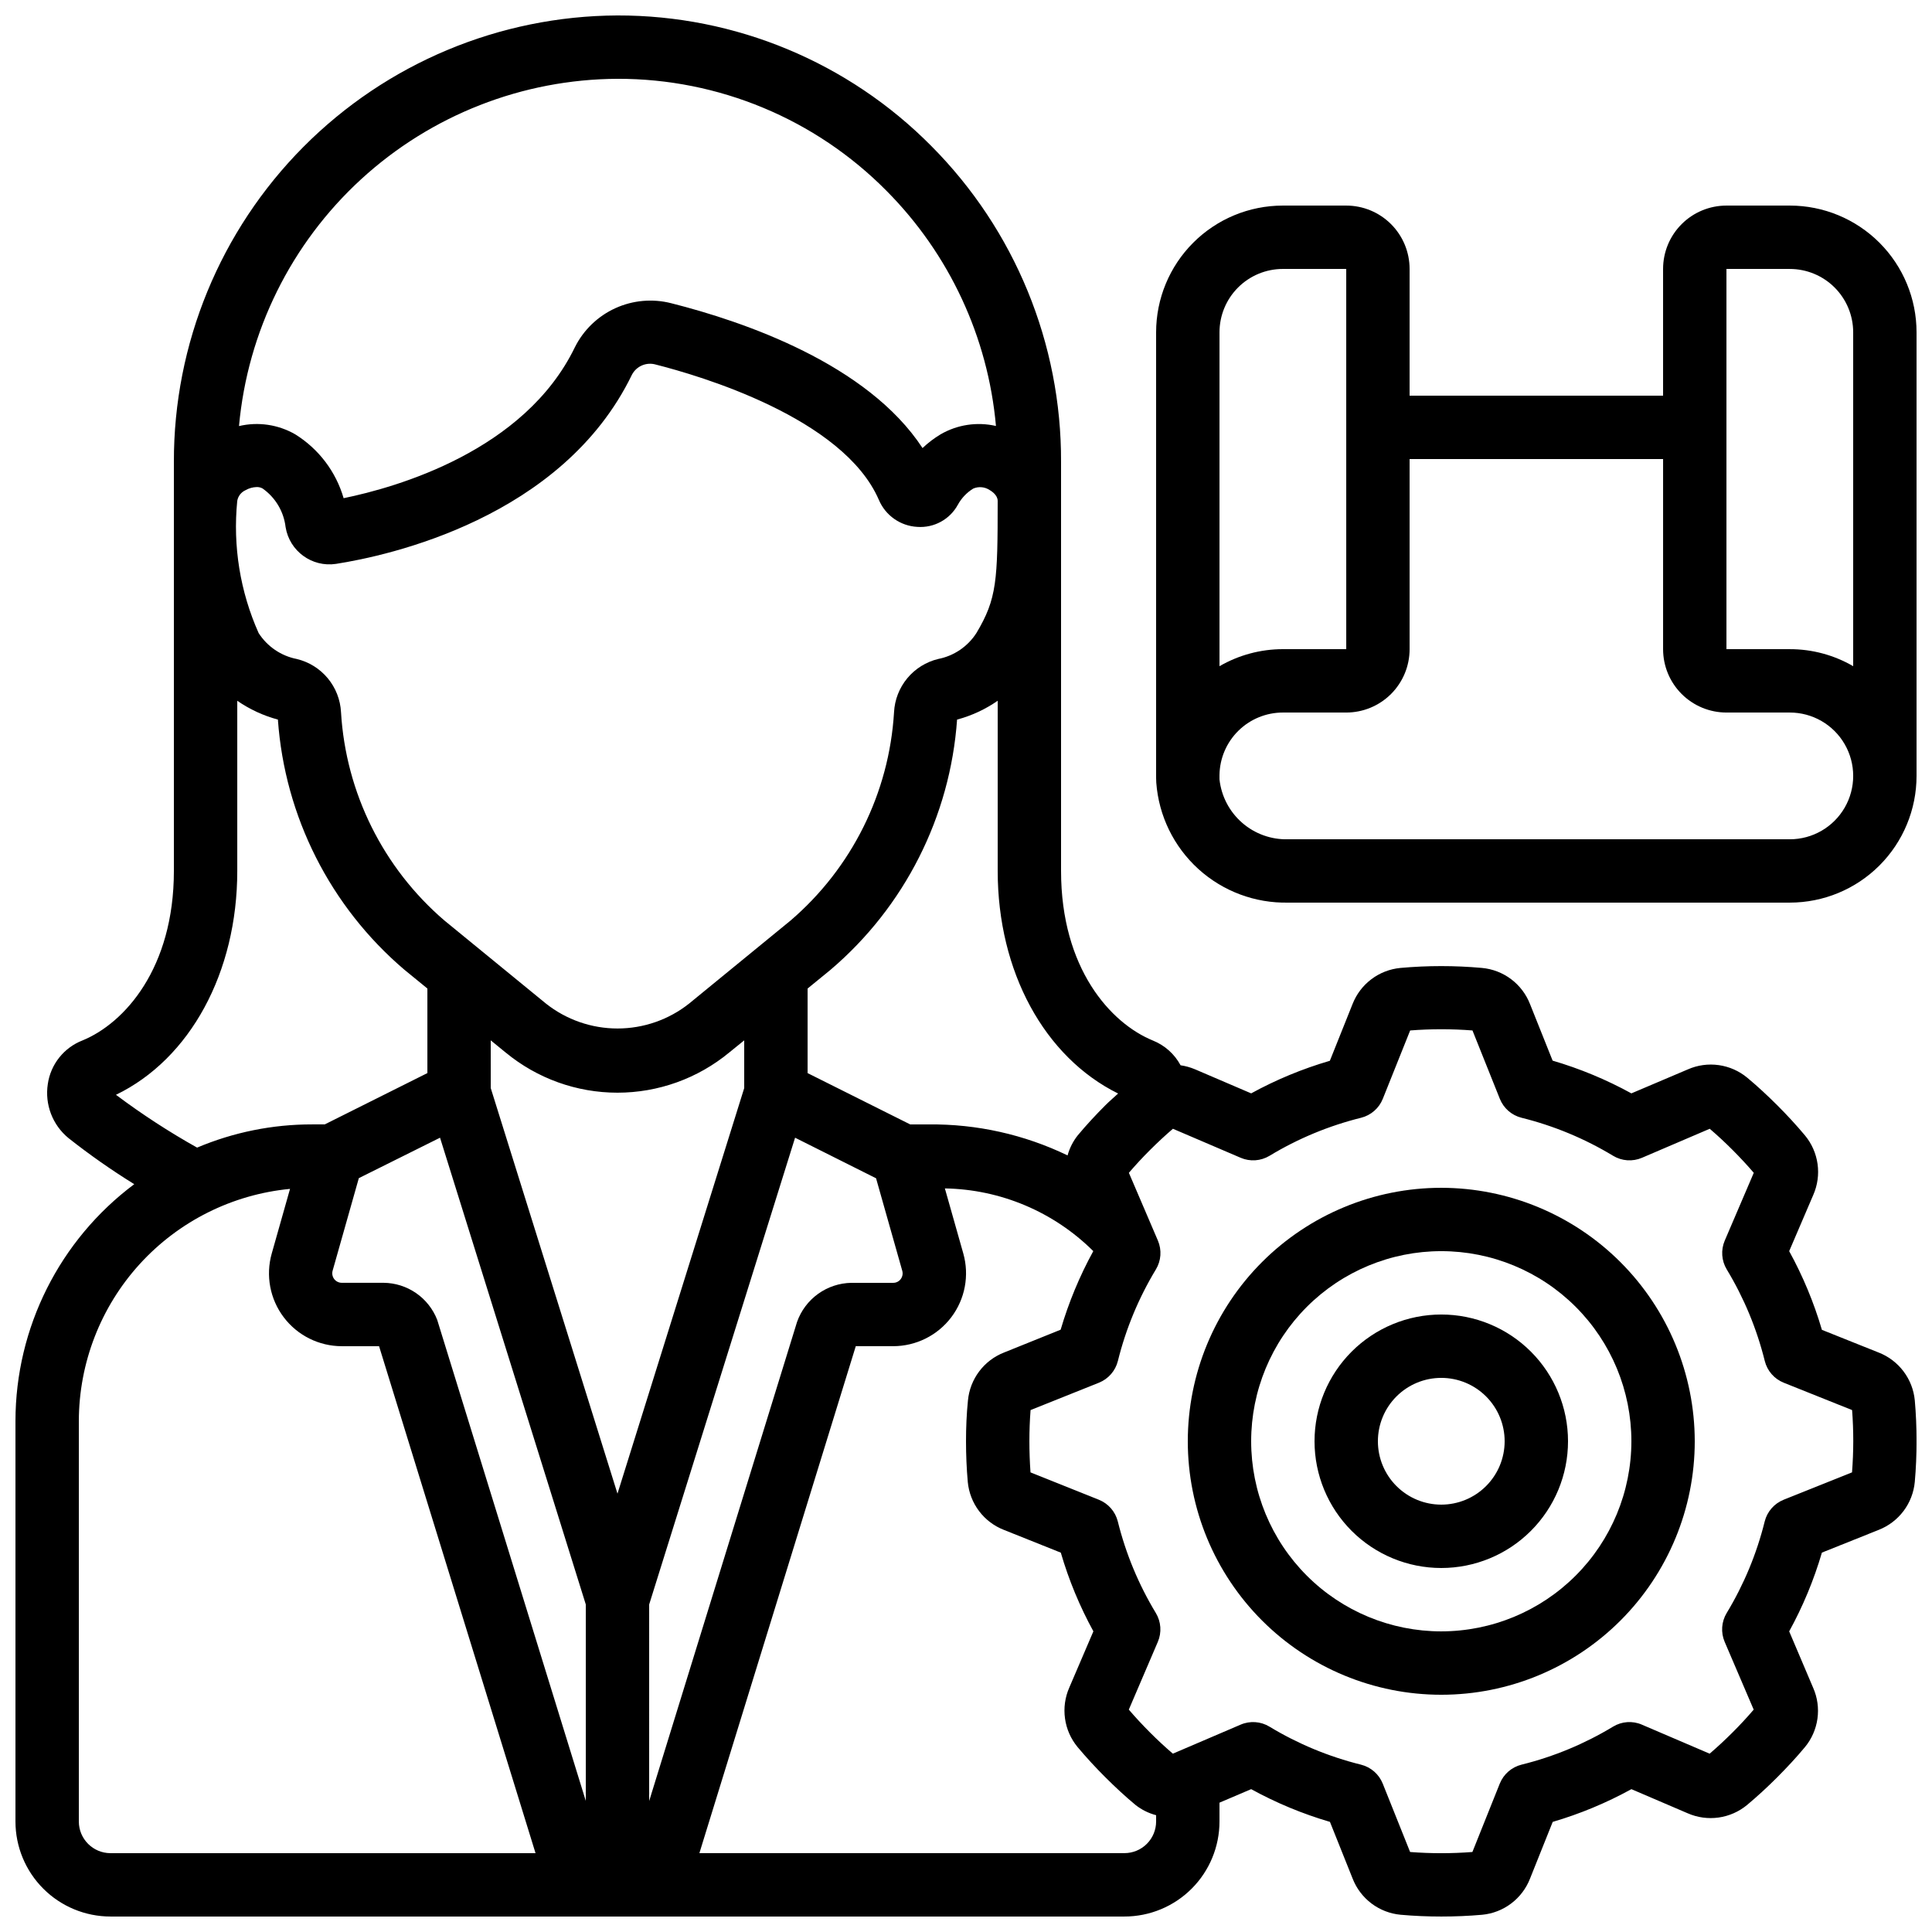 <?xml version="1.0" encoding="UTF-8"?>
<!-- Uploaded to: ICON Repo, www.svgrepo.com, Generator: ICON Repo Mixer Tools -->
<svg width="800px" height="800px" version="1.1" viewBox="144 144 512 512" xmlns="http://www.w3.org/2000/svg">
 <defs>
  <clipPath id="b">
   <path d="m148.09 148.09h503.81v503.81h-503.81z"/>
  </clipPath>
  <clipPath id="a">
   <path d="m450 198h201.9v186h-201.9z"/>
  </clipPath>
 </defs>
 <path d="m525.95 458.78c-17.812 0-34.898 7.078-47.496 19.676s-19.676 29.684-19.676 47.496c0 17.816 7.078 34.902 19.676 47.5 12.598 12.598 29.684 19.676 47.496 19.676 17.816 0 34.902-7.078 47.5-19.676 12.598-12.598 19.676-29.684 19.676-47.5-0.02-17.809-7.102-34.883-19.695-47.477s-29.668-19.676-47.48-19.695zm0 117.55c-13.359 0-26.176-5.309-35.621-14.758-9.449-9.445-14.758-22.262-14.758-35.625 0-13.359 5.309-26.176 14.758-35.621 9.445-9.449 22.262-14.758 35.621-14.758 13.363 0 26.18 5.309 35.625 14.758 9.449 9.445 14.758 22.262 14.758 35.621-0.012 13.359-5.324 26.168-14.77 35.613s-22.254 14.758-35.613 14.77z"/>
 <path d="m525.95 492.36c-8.906 0-17.449 3.539-23.75 9.836-6.297 6.301-9.836 14.844-9.836 23.75 0 8.91 3.539 17.453 9.836 23.75 6.301 6.301 14.844 9.84 23.75 9.84 8.91 0 17.453-3.539 23.75-9.84 6.301-6.297 9.84-14.84 9.84-23.75 0-8.906-3.539-17.449-9.84-23.75-6.297-6.297-14.84-9.836-23.75-9.836zm0 50.383c-4.453 0-8.723-1.77-11.875-4.922-3.148-3.148-4.918-7.418-4.918-11.875 0-4.453 1.77-8.723 4.918-11.875 3.152-3.148 7.422-4.918 11.875-4.918 4.457 0 8.727 1.77 11.875 4.918 3.152 3.152 4.922 7.422 4.922 11.875 0 4.457-1.77 8.727-4.922 11.875-3.148 3.152-7.418 4.922-11.875 4.922z"/>
 <g clip-path="url(#b)">
  <path d="m641.87 502.44-15.047-6.019v-0.004c-2.125-7.242-5.035-14.234-8.672-20.848l6.391-14.914c1.129-2.574 1.52-5.41 1.129-8.191-0.391-2.785-1.547-5.406-3.34-7.57-2.301-2.746-4.762-5.414-7.32-7.969-2.562-2.551-5.223-5.039-7.969-7.32-2.16-1.793-4.777-2.949-7.559-3.34s-5.613 0-8.184 1.133l-14.965 6.356c-6.625-3.641-13.621-6.547-20.875-8.676l-5.996-15.004c-1.023-2.617-2.758-4.898-5.004-6.586-2.246-1.688-4.918-2.719-7.715-2.977-7.188-0.648-14.418-0.648-21.605 0-2.797 0.262-5.461 1.293-7.703 2.984-2.242 1.688-3.969 3.965-4.992 6.578l-6.019 15.047h-0.004c-7.242 2.113-14.23 5.008-20.848 8.633l-14.914-6.391c-1.215-0.508-2.488-0.863-3.793-1.051-1.598-2.969-4.18-5.285-7.309-6.547-11.25-4.586-24.367-19.121-24.367-44.957v-108.4c0.113-31.348-12.246-61.457-34.352-83.684-21.977-22.219-51.949-34.691-83.203-34.629-31.266 0.133-61.203 12.664-83.242 34.844-22.039 22.184-34.379 52.199-34.312 83.469v108.4c0 25.836-13.117 40.371-24.227 44.922-2.414 0.938-4.535 2.5-6.152 4.527-1.613 2.027-2.66 4.445-3.031 7.012-0.84 5.414 1.246 10.867 5.481 14.34 5.57 4.398 11.391 8.477 17.426 12.211-19.793 14.793-31.457 38.047-31.48 62.758v106.13c0 6.684 2.652 13.09 7.379 17.812 4.723 4.727 11.129 7.379 17.812 7.379h268.7c6.68 0 13.086-2.652 17.812-7.379 4.723-4.723 7.375-11.129 7.375-17.812v-4.981l8.398-3.586v0.004c6.621 3.641 13.621 6.547 20.875 8.672l6.019 15.047c1.023 2.617 2.758 4.898 5.004 6.59 2.246 1.688 4.918 2.719 7.719 2.977 3.57 0.32 7.18 0.469 10.797 0.469s7.231-0.152 10.809-0.469c2.789-0.266 5.449-1.301 7.688-2.992 2.234-1.688 3.961-3.961 4.981-6.574l6.019-15.047h0.004c7.242-2.125 14.23-5.035 20.848-8.672l14.914 6.391c2.57 1.129 5.41 1.52 8.191 1.129 2.785-0.391 5.402-1.547 7.566-3.34 2.746-2.301 5.414-4.762 7.969-7.32 2.551-2.562 5.039-5.223 7.32-7.969h0.004c1.793-2.16 2.949-4.777 3.34-7.559s0-5.613-1.133-8.184l-6.356-14.965c3.641-6.625 6.547-13.621 8.672-20.875l15.047-6.019c2.617-1.027 4.898-2.758 6.59-5.004 1.688-2.246 2.719-4.918 2.977-7.719 0.32-3.57 0.469-7.18 0.469-10.797 0-3.617-0.152-7.231-0.469-10.809-0.266-2.789-1.301-5.449-2.992-7.688-1.688-2.234-3.961-3.961-6.574-4.981zm-201.56-68.645c-1.117 1.043-2.285 2.016-3.359 3.098-2.519 2.519-5.039 5.223-7.32 7.969h-0.004c-1.25 1.578-2.176 3.391-2.711 5.332-11.477-5.535-24.078-8.348-36.82-8.211h-4.879l-27.195-13.598v-22.41l6.106-4.988h-0.004c19.613-16.703 31.688-40.586 33.512-66.285 3.852-1.035 7.492-2.723 10.766-4.996v45.102c0 26.727 12.418 49.348 31.91 58.988zm-231.26-159.88c0.898-0.52 1.91-0.809 2.945-0.84 0.551-0.023 1.098 0.105 1.578 0.367 3.406 2.387 5.629 6.113 6.113 10.246 1.031 6.356 6.984 10.703 13.352 9.746 13.746-2.141 60.027-12.074 78.441-50.152h0.004c1.199-2.258 3.809-3.375 6.269-2.68 11.496 2.906 49.75 14.082 59.164 35.887 1.758 4.133 5.715 6.902 10.195 7.141 4.422 0.312 8.621-1.984 10.738-5.879 0.965-1.758 2.371-3.234 4.082-4.281 1.414-0.602 3.039-0.457 4.324 0.387 0.504 0.293 2.141 1.336 2.141 2.879 0 21.117-0.184 25.902-5.633 35.023-2.297 3.578-5.953 6.062-10.129 6.875-3.211 0.773-6.086 2.566-8.195 5.109s-3.34 5.699-3.508 9c-1.281 21.367-11.184 41.297-27.441 55.223l-26.871 21.992c-5.394 4.277-12.082 6.602-18.969 6.602-6.883 0-13.57-2.324-18.965-6.602l-26.871-21.984v0.004c-16.262-13.934-26.168-33.871-27.441-55.246-0.172-3.297-1.402-6.449-3.512-8.988s-4.984-4.328-8.195-5.102c-4.172-0.812-7.828-3.297-10.125-6.875-4.906-10.98-6.859-23.055-5.668-35.023 0.211-1.246 1.023-2.305 2.176-2.828zm68.973 149.03v-0.004c8.336 6.875 18.801 10.633 29.605 10.633s21.27-3.758 29.605-10.633l3.992-3.238v12.652l-33.586 107.48-33.586-107.48-0.004-12.652zm-17.41 22.559 38.629 123.7v52.059l-39.375-127.48c-1.113-2.875-3.066-5.348-5.602-7.102-2.535-1.75-5.539-2.699-8.621-2.727h-11.059c-0.793 0.004-1.539-0.363-2.019-0.992-0.48-0.633-0.633-1.453-0.418-2.215l6.945-24.527zm55.422 123.7 38.668-123.7 21.461 10.75 6.945 24.52c0.215 0.762 0.059 1.582-0.422 2.215-0.473 0.625-1.215 0.988-1.996 0.973h-11.059c-3.176 0.051-6.258 1.074-8.832 2.926-2.578 1.855-4.523 4.453-5.578 7.445l-39.188 126.96zm-8.398-404.32c26.777-0.055 52.457 10.637 71.289 29.676 16.652 16.75 26.918 38.801 29.012 62.328-5.004-1.152-10.258-0.355-14.695 2.227-1.715 1.031-3.309 2.25-4.762 3.625-14.594-22.285-47.254-33.5-66.617-38.387-4.941-1.258-10.164-0.789-14.805 1.328-4.637 2.117-8.414 5.758-10.699 10.316-13.324 27.559-47.352 37.172-61.297 40.027-2.035-7.023-6.598-13.047-12.805-16.91-4.512-2.609-9.848-3.398-14.922-2.199 2.273-25.07 13.812-48.391 32.359-65.41 18.547-17.016 42.77-26.508 67.941-26.621zm-132.91 269.25c19.625-9.473 32.152-32.395 32.152-59.332v-45.09c3.277 2.266 6.918 3.953 10.766 4.984 1.82 25.699 13.898 49.586 33.512 66.285l6.106 4.988v22.41l-27.199 13.598h-3.359c-10.465-0.012-20.828 2.078-30.473 6.152-7.469-4.184-14.652-8.859-21.504-13.996zm-9.832 192.57v-106.13c0.023-15.375 5.766-30.188 16.109-41.559 10.348-11.367 24.555-18.48 39.855-19.949l-4.844 17.121c-1.648 5.82-0.473 12.078 3.176 16.902 3.648 4.824 9.348 7.664 15.398 7.668h9.867l41.465 134.35h-112.63c-4.637 0-8.398-3.758-8.398-8.398zm277.09 8.398h-112.64l41.445-134.35h9.902c6.051 0 11.758-2.836 15.41-7.664s4.828-11.09 3.18-16.914l-4.879-17.23c14.766 0.25 28.859 6.203 39.332 16.617-3.625 6.609-6.523 13.594-8.652 20.824l-15.004 6.047c-2.617 1.023-4.898 2.758-6.586 5.004-1.688 2.246-2.719 4.918-2.977 7.715-0.363 3.562-0.512 7.172-0.512 10.789 0 3.617 0.152 7.231 0.469 10.809 0.266 2.801 1.305 5.473 3 7.715 1.695 2.246 3.984 3.973 6.606 4.988l15.047 6.019v0.004c2.113 7.238 5.008 14.23 8.633 20.848l-6.391 14.914c-1.129 2.57-1.52 5.41-1.129 8.191 0.387 2.785 1.543 5.402 3.336 7.566 2.301 2.746 4.762 5.414 7.32 7.969 2.562 2.551 5.223 5.039 7.969 7.32l0.004 0.004c1.625 1.293 3.504 2.234 5.516 2.762v1.652c0 2.231-0.883 4.363-2.457 5.938-1.578 1.578-3.711 2.461-5.938 2.461zm192.82-100.91-18.105 7.246v0.004c-2.508 1-4.383 3.144-5.039 5.766-2.117 8.547-5.516 16.727-10.074 24.258-1.395 2.316-1.594 5.16-0.531 7.644l7.691 17.961c-1.781 2.082-3.66 4.106-5.617 6.055s-3.973 3.836-6.055 5.617l-17.961-7.691v-0.004c-2.481-1.07-5.328-0.875-7.641 0.531-7.531 4.559-15.711 7.957-24.258 10.074-2.621 0.656-4.766 2.531-5.769 5.039l-7.246 18.105c-5.492 0.426-11.012 0.426-16.508 0l-7.246-18.105c-1-2.508-3.148-4.383-5.769-5.039-8.547-2.117-16.723-5.516-24.258-10.074-2.309-1.402-5.156-1.602-7.641-0.531l-17.961 7.691c-2.082-1.781-4.106-3.66-6.055-5.617-1.949-1.957-3.836-3.973-5.617-6.055l7.691-17.961v0.004c1.062-2.484 0.867-5.328-0.527-7.644-4.559-7.531-7.957-15.711-10.078-24.258-0.652-2.621-2.527-4.766-5.035-5.766l-18.105-7.246c-0.191-2.731-0.293-5.492-0.293-8.258 0-2.762 0.102-5.523 0.312-8.254l18.105-7.246h-0.004c2.508-1 4.383-3.144 5.039-5.766 2.117-8.547 5.516-16.727 10.074-24.262 1.395-2.312 1.594-5.156 0.531-7.641l-7.691-17.961c1.781-2.082 3.66-4.106 5.617-6.055 1.957-1.949 3.973-3.836 6.055-5.617l17.961 7.691h-0.004c2.484 1.066 5.328 0.867 7.644-0.527 7.531-4.559 15.711-7.957 24.258-10.078 2.621-0.652 4.766-2.527 5.766-5.035l7.246-18.105h0.004c5.492-0.426 11.012-0.426 16.508 0l7.246 18.105c1 2.508 3.144 4.383 5.766 5.035 8.547 2.121 16.727 5.519 24.262 10.078 2.312 1.395 5.156 1.594 7.641 0.527l17.961-7.691c2.082 1.781 4.106 3.66 6.055 5.617s3.836 3.973 5.617 6.055l-7.691 17.961c-1.066 2.484-0.867 5.328 0.527 7.641 4.559 7.535 7.957 15.715 10.078 24.262 0.652 2.621 2.527 4.766 5.035 5.766l18.105 7.246c0.211 2.731 0.312 5.492 0.312 8.254-0.004 2.766-0.121 5.527-0.328 8.254z"/>
 </g>
 <g clip-path="url(#a)">
  <path d="m618.32 198.48h-16.793c-4.453 0-8.727 1.766-11.875 4.918-3.152 3.148-4.918 7.418-4.918 11.875v33.586h-67.176v-33.586c0-4.457-1.77-8.727-4.918-11.875-3.152-3.152-7.422-4.918-11.875-4.918h-16.797c-8.906 0-17.449 3.535-23.746 9.836-6.301 6.297-9.84 14.84-9.84 23.75v117.09c0 0.746 0 1.504 0.043 2.258 0.648 8.77 4.641 16.957 11.145 22.871 6.508 5.914 15.035 9.105 23.828 8.918h132.92c8.906 0 17.449-3.535 23.75-9.836 6.297-6.297 9.836-14.84 9.836-23.75v-117.55c0-8.91-3.539-17.453-9.836-23.75-6.301-6.301-14.844-9.836-23.75-9.836zm-151.14 33.586c0-4.453 1.77-8.727 4.922-11.875 3.148-3.148 7.418-4.918 11.871-4.918h16.793l0.004 100.76h-16.797c-5.894 0.004-11.688 1.562-16.793 4.516zm151.14 134.35h-132.92c-4.481 0.133-8.844-1.426-12.219-4.371-3.379-2.941-5.523-7.051-6.004-11.508v-0.914-0.262c0.07-4.406 1.867-8.613 5.012-11.707 3.141-3.09 7.375-4.824 11.781-4.824h16.797c4.453 0 8.723-1.77 11.875-4.918 3.148-3.152 4.918-7.422 4.918-11.875v-50.383h67.176v50.383c0 4.453 1.766 8.723 4.918 11.875 3.148 3.148 7.422 4.918 11.875 4.918h16.793c6 0 11.543 3.199 14.543 8.398 3 5.195 3 11.598 0 16.793s-8.543 8.395-14.543 8.395zm16.793-45.871c-5.102-2.961-10.895-4.519-16.793-4.508h-16.793v-100.76h16.793c4.453 0 8.727 1.77 11.875 4.918 3.148 3.148 4.918 7.422 4.918 11.875z"/>
 </g>
</svg>